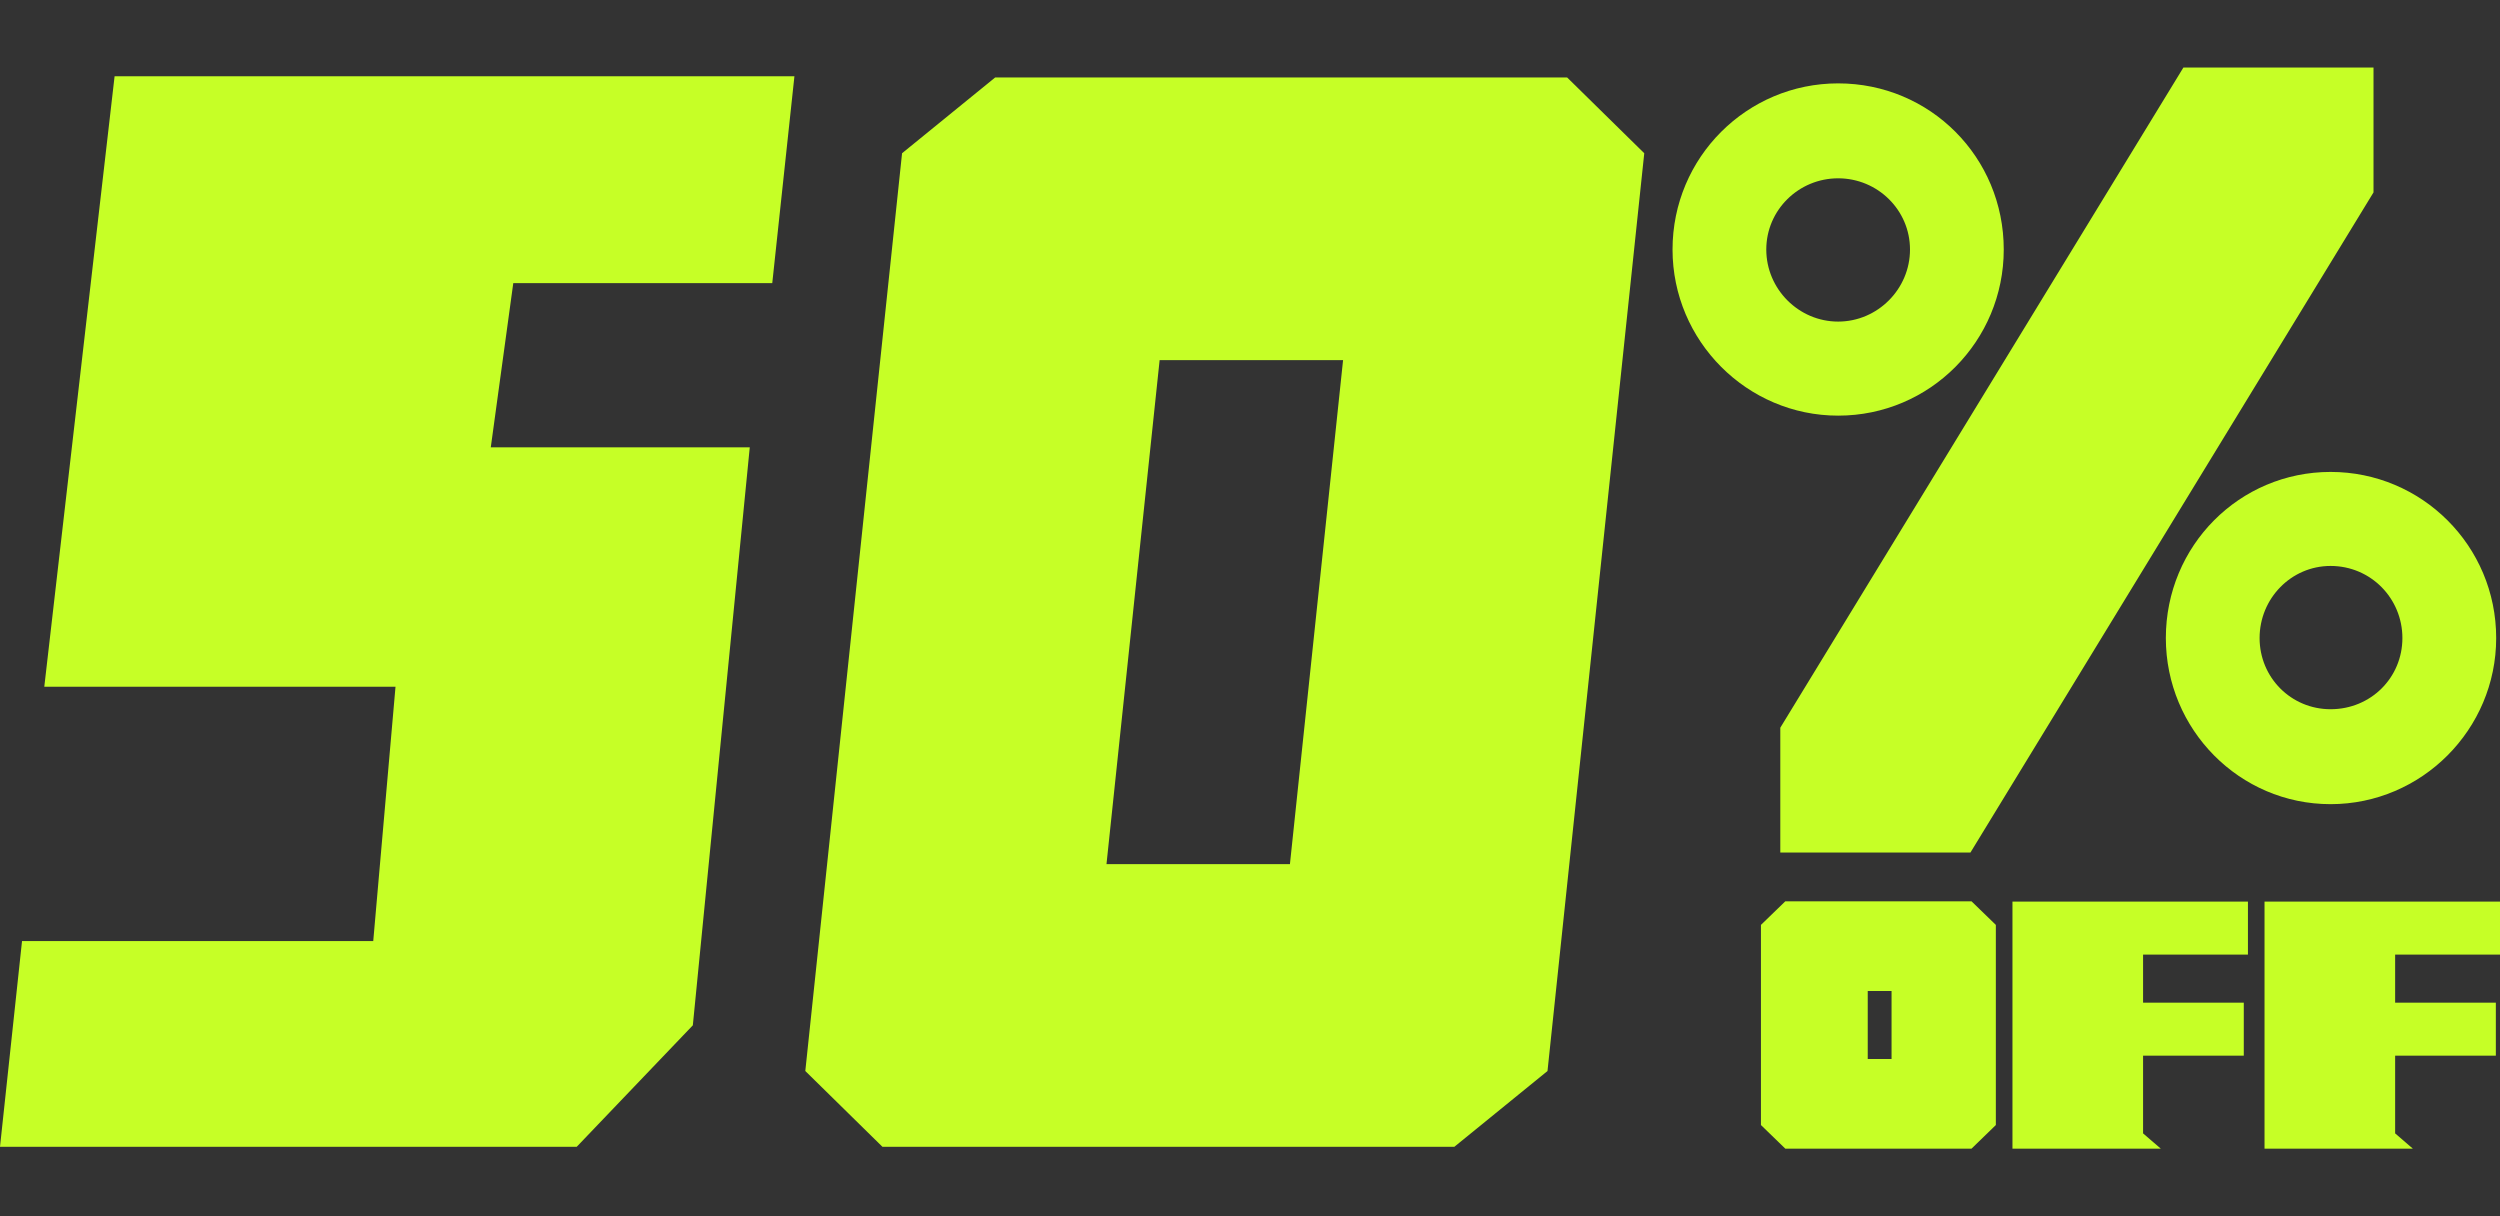 <?xml version="1.0" encoding="UTF-8"?>
<svg width="74px" height="36px" viewBox="0 0 74 36" version="1.1" xmlns="http://www.w3.org/2000/svg" xmlns:xlink="http://www.w3.org/1999/xlink">
    <rect x="0" y="0" width="74" height="36" fill="#333333" stroke="none"/>
    <title>50%-off-app</title>
    <g id="页面-1" stroke="none" stroke-width="1" fill="none" fill-rule="evenodd">
        <g id="mocpogo-black-friday移动端购买页入口" transform="translate(-40, -589)" fill="#C6FF26" fill-rule="nonzero">
            <g id="编组-3" transform="translate(40, 589)">
                <g id="编组-5" transform="translate(0, 2)">
                    <g id="50" transform="translate(0, 0.257)">
                        <polygon id="路径" points="14.527 10.985 15.193 6.124 22.859 6.124 23.515 0 3.392 0 1.311 18.071 11.707 18.071 11.048 25.599 0.652 25.599 0 31.688 17.071 31.688 20.508 28.092 22.193 10.985"></polygon>
                        <path d="M26.119,0.036 L23.836,2.279 L26.7,29.445 L29.457,31.688 L46.386,31.688 L48.669,29.445 L45.805,2.279 L43.049,0.036 L26.119,0.036 Z M39.754,23.321 L34.324,23.321 L32.751,8.403 L38.181,8.403 L39.754,23.321 Z" id="形状" transform="translate(36.253, 15.862) scale(-1, 1) translate(-36.253, -15.862) "></path>
                    </g>
                    <g id="%" transform="translate(49.507, 0)">
                        <path d="M15.121,0 L3.19,19.54 L3.19,23.235 L8.818,23.235 L20.749,3.695 L20.749,0 L15.121,0 Z M19.478,11.969 C16.78,11.969 14.602,14.154 14.602,16.886 C14.602,19.592 16.78,21.803 19.478,21.803 C22.175,21.803 24.38,19.592 24.38,16.886 C24.38,14.154 22.175,11.969 19.478,11.969 Z M19.478,14.752 C20.671,14.752 21.604,15.715 21.604,16.886 C21.604,18.057 20.671,18.993 19.478,18.993 C18.311,18.993 17.377,18.057 17.377,16.886 C17.377,15.715 18.311,14.752 19.478,14.752 Z M4.902,0.468 C2.205,0.468 0,2.654 0,5.386 C0,8.092 2.205,10.303 4.902,10.303 C7.625,10.303 9.804,8.092 9.804,5.386 C9.804,2.654 7.625,0.468 4.902,0.468 Z M4.902,3.278 C6.069,3.278 7.029,4.215 7.029,5.386 C7.029,6.557 6.069,7.519 4.902,7.519 C3.735,7.519 2.775,6.557 2.775,5.386 C2.775,4.215 3.735,3.278 4.902,3.278 Z" id="形状"></path>
                    </g>
                    <g id="OFF" transform="translate(52.124, 24.679)">
                        <path d="M0.721,0 L0,0.698 L0,6.622 L0.721,7.321 L6.233,7.321 L6.953,6.622 L6.953,0.698 L6.233,0 L0.721,0 Z M3.866,4.667 L3.161,4.667 L3.161,2.654 L3.866,2.654 L3.866,4.667 Z" id="形状"></path>
                        <polygon id="路径" points="14.292 2.999 11.311 2.999 11.311 1.578 14.415 1.578 14.415 0.008 7.445 0.008 7.445 7.321 11.835 7.321 11.311 6.869 11.311 4.568 14.292 4.568"></polygon>
                        <polygon id="路径" points="21.753 2.999 18.772 2.999 18.772 1.578 21.876 1.578 21.876 0.008 14.906 0.008 14.906 7.321 19.296 7.321 18.772 6.869 18.772 4.568 21.753 4.568"></polygon>
                    </g>
                </g>
            </g>
        </g>
    </g>
</svg>